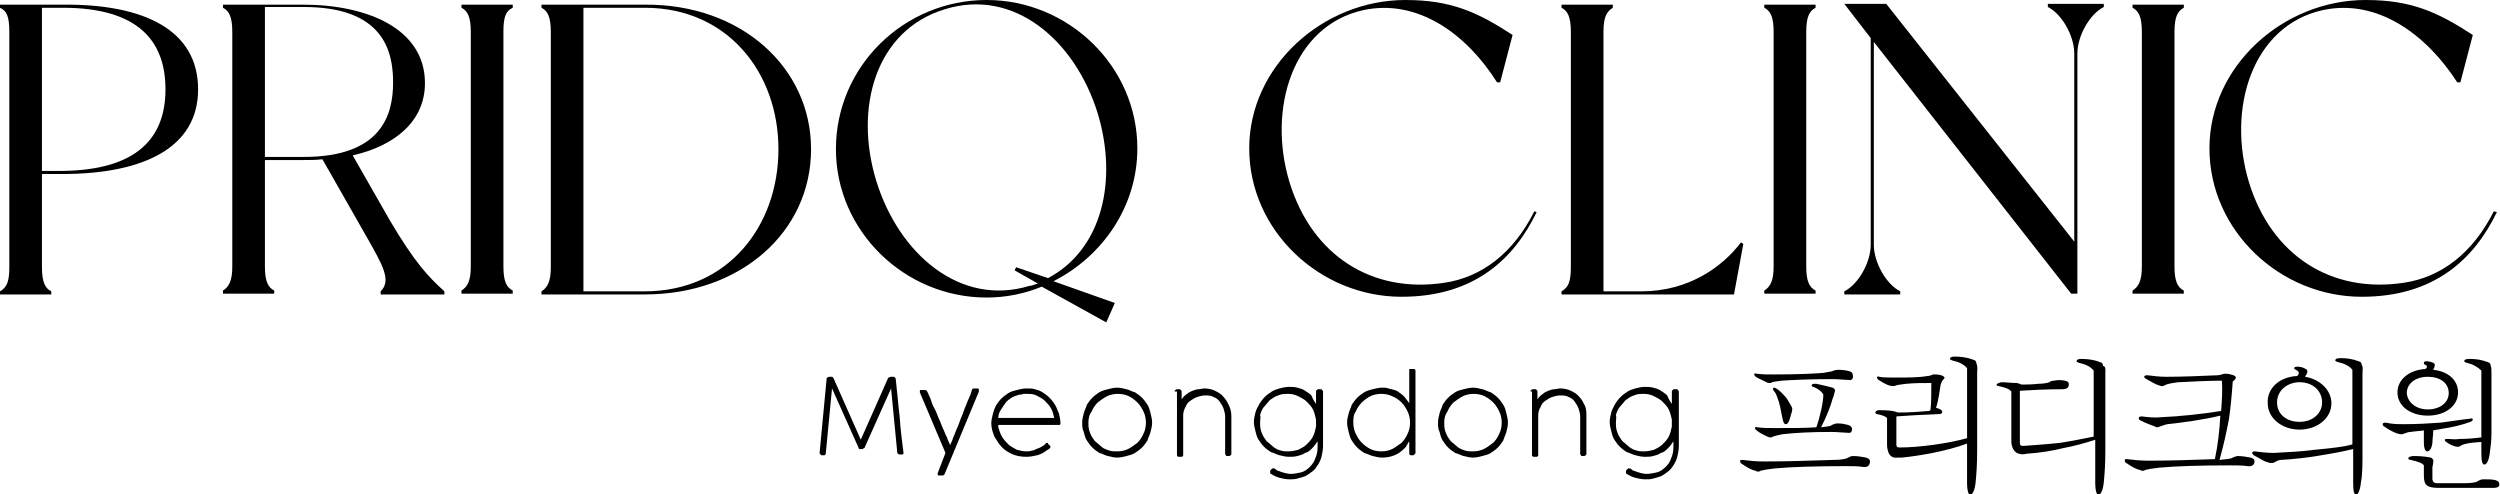 <?xml version="1.0" encoding="utf-8"?>
<!-- Generator: Adobe Illustrator 23.0.2, SVG Export Plug-In . SVG Version: 6.00 Build 0)  -->
<svg version="1.1" id="Layer_1" xmlns="http://www.w3.org/2000/svg" xmlns:xlink="http://www.w3.org/1999/xlink" x="0px" y="0px"
	 viewBox="0 0 321.8 63.6" style="enable-background:new 0 0 321.8 63.6;" xml:space="preserve">
<g>
	<g>
		<g>
			<path d="M25.5,11.5c0,7.5-7,10.9-17.5,10.9H5.4v12c0,1.9,0.4,2.7,1.2,3.1c0,0.1,0,0.4,0,0.4H0c0,0,0-0.3,0-0.4
				c0.9-0.5,1.2-1.3,1.2-3.1V4.1C1.2,2.2,0.9,1.4,0,1c0-0.1,0-0.4,0-0.4h8.1C18.6,0.5,25.5,3.9,25.5,11.5z M21.3,11.5
				C21.3,5.2,17.7,1,8.1,1H5.4v21h2.6C17.7,21.9,21.3,17.7,21.3,11.5z"/>
			<path d="M57.2,37.5v0.4H49v-0.4c1.4-1.4,0.3-3.3-1.8-7l-5.7-10c-0.8,0.1-1.6,0.1-2.4,0.1h-5v13.7c0,1.9,0.4,2.7,1.2,3.1
				c0,0.1,0,0.4,0,0.4h-6.6c0,0,0-0.3,0-0.4c0.8-0.5,1.2-1.3,1.2-3.1V4.1c0-1.9-0.4-2.7-1.2-3.1c0-0.1,0-0.4,0-0.4h10.3
				c8.3,0,15.7,3.1,15.7,10.1c0,5-4,8.1-9.3,9.3l4.8,8.4C53.4,33.8,55.1,35.6,57.2,37.5z M50.6,10.6c0-4.2-1.4-9.7-11.5-9.7h-5v19.3
				h5C49.2,20.2,50.6,14.7,50.6,10.6z"/>
			<path d="M64.8,4.1v30.2c0,1.9,0.4,2.7,1.2,3.1c0,0.1,0,0.4,0,0.4h-6.6c0,0,0-0.3,0-0.4c0.8-0.5,1.2-1.3,1.2-3.1V4.1
				c0-1.9-0.4-2.7-1.2-3.1c0-0.1,0-0.4,0-0.4H66c0,0,0,0.3,0,0.4C65.1,1.4,64.8,2.2,64.8,4.1z"/>
			<path d="M104.4,19.2c0,10.6-9,18.7-21.4,18.7H69.7c0,0,0-0.3,0-0.4c0.8-0.5,1.2-1.3,1.2-3.1V4.1c0-1.9-0.4-2.7-1.2-3.1
				c0-0.1,0-0.4,0-0.4H83C95.4,0.5,104.4,8.7,104.4,19.2z M100.2,19.2C100.2,9.4,93.7,1,83,1h-7.9v36.5H83
				C93.7,37.5,100.2,29.1,100.2,19.2z"/>
			<path d="M135.6,36.2l7.9,2.8l-1.1,2.5l-8.3-4.6c-2.2,0.9-4.6,1.4-7.1,1.4c-10.6,0-19.4-8.6-19.4-19.1C107.6,8.5,116.4,0,127,0
				c10.5,0,19.4,8.5,19.4,19.1C146.4,26.6,141.9,33,135.6,36.2z M133.6,36.5l-3-1.7l0.2-0.4l4.1,1.4c7-3.7,9-12.6,6.4-21.2
				c-2.9-9.4-10.8-16.2-19.7-13.4c-8.9,2.7-11.7,12.7-8.8,22.1c2.9,9.4,10.8,16.2,19.7,13.5C132.8,36.8,133.2,36.6,133.6,36.5z"/>
			<path d="M197.8,27.3c-2.9,6-8,10.9-17.4,10.9c-10.5,0-19.6-8.5-19.6-19.1c0-10.6,9.5-19.1,20.1-19.1c5.8,0,9.2,1.5,13.8,4.5
				l-1.6,6.1h-0.4c-3.9-6.2-10.2-10.8-17.2-9.3c-9.1,2-12.4,12.7-9.5,22.2c2.9,9.4,10.6,14.3,19.9,12.9c4.8-0.7,8.9-3.8,11.6-9.2
				L197.8,27.3z"/>
			<path d="M224.4,31.4l-1.2,6.5H201c0,0,0-0.3,0-0.4c0.9-0.5,1.2-1.3,1.2-3.1V4.1c0-1.9-0.4-2.7-1.2-3.1c0-0.1,0-0.4,0-0.4h6.6
				c0,0,0,0.3,0,0.4c-0.8,0.5-1.2,1.2-1.2,3.1v33.4h4.9c5.9,0,10.3-3,12.8-6.3L224.4,31.4z"/>
			<path d="M232.5,4.1v30.2c0,1.9,0.4,2.7,1.2,3.1c0,0.1,0,0.4,0,0.4h-6.6c0,0,0-0.3,0-0.4c0.8-0.5,1.2-1.3,1.2-3.1V4.1
				c0-1.9-0.4-2.7-1.2-3.1c0-0.1,0-0.4,0-0.4h6.6c0,0,0,0.3,0,0.4C232.9,1.4,232.5,2.2,232.5,4.1z"/>
			<path d="M270.8,0.5c0,0,0,0.3,0,0.4c-1.8,0.9-3.4,3.7-3.4,6v30.9h-0.8L241.2,5.4v26.1c0,2.3,1.6,5.1,3.4,6c0,0.1,0,0.4,0,0.4
				h-7.2c0,0,0-0.3,0-0.4c1.8-0.9,3.4-3.7,3.4-6V4.9l-3.4-4.4h5.4L267,31.1V6.9c0-2.3-1.6-5.1-3.4-6c0-0.1,0-0.4,0-0.4H270.8z"/>
			<path d="M279.9,4.1v30.2c0,1.9,0.4,2.7,1.2,3.1c0,0.1,0,0.4,0,0.4h-6.6c0,0,0-0.3,0-0.4c0.8-0.5,1.2-1.3,1.2-3.1V4.1
				c0-1.9-0.4-2.7-1.2-3.1c0-0.1,0-0.4,0-0.4h6.6c0,0,0,0.3,0,0.4C280.3,1.4,279.9,2.2,279.9,4.1z"/>
			<path d="M321.4,27.3c-2.9,6-8,10.9-17.4,10.9c-10.5,0-19.6-8.5-19.6-19.1c0-10.6,9.5-19.1,20.1-19.1c5.8,0,9.2,1.5,13.8,4.5
				l-1.6,6.1h-0.4C312.3,4.4,306-0.2,299,1.3c-9.1,2-12.4,12.7-9.5,22.2c2.9,9.4,10.6,14.3,19.9,12.9c4.8-0.7,8.9-3.8,11.6-9.2
				L321.4,27.3z"/>
		</g>
	</g>
	<g>
		<g>
			<path d="M239.8,60.1c-0.7-0.1-1.4-0.1-2.2-0.1c-3.8,0-7.1,0.1-9.2,0.3c-0.9,0.1-1.4,0.2-1.8,0.3c-0.1,0.1-0.2,0.1-0.3,0.1
				c-0.1,0-0.2,0-0.3-0.1c-0.6-0.1-1.2-0.5-1.8-0.9c-0.2-0.1-0.2-0.2-0.2-0.4c0-0.1,0.1-0.1,0.3-0.1c0.8,0.1,1.7,0.2,2.8,0.2
				c2.7,0,5.9-0.1,8.9-0.2c0.9,0,1.6-0.1,1.9-0.3c0.2-0.1,0.4-0.2,0.6-0.2c0.6,0,1.2,0.1,1.7,0.2c0.3,0.1,0.5,0.2,0.5,0.5
				C240.7,59.9,240.4,60.2,239.8,60.1z M237.9,48.9c-0.5,0-1.2-0.1-2.2-0.1c-2.6,0-4.9,0.1-6.4,0.2c-0.5,0.1-0.9,0.1-1.2,0.2
				c-0.1,0.1-0.2,0.1-0.3,0.1c-0.1,0-0.3,0-0.4-0.1c-0.4-0.2-0.9-0.4-1.4-0.7c-0.1-0.1-0.2-0.2-0.2-0.3c0-0.1,0.1-0.2,0.3-0.1
				c0.7,0.1,1.4,0.1,2.2,0.1c2.9,0,5.2-0.1,6.4-0.2c0.6-0.1,1-0.2,1.1-0.2c0.2-0.1,0.5-0.2,0.8-0.2c0.6,0,1.2,0.1,1.5,0.2
				c0.3,0.1,0.4,0.3,0.4,0.5C238.6,48.8,238.3,49,237.9,48.9z M237.8,55.7c-0.5,0-1.2-0.1-2.2-0.1c-2.3,0-4.6,0.1-6.2,0.3
				c-0.5,0.1-0.9,0.2-1.2,0.3c-0.1,0.1-0.2,0.1-0.3,0.1c-0.1,0-0.2,0-0.4-0.1c-0.4-0.2-0.9-0.4-1.4-0.8c-0.1-0.1-0.2-0.2-0.2-0.3
				c0-0.1,0.1-0.2,0.3-0.1c0.7,0.1,1.4,0.1,2.2,0.1c2.2,0,4.1,0,5.4-0.1c0.5-1.4,0.9-3.3,0.9-4.2c-0.2-0.4-0.7-0.8-1.3-1
				c-0.1,0-0.2-0.1-0.2-0.2c0-0.2,0.3-0.2,0.6-0.2c0.5,0.1,1.3,0.3,2.1,0.5c0.2,0.1,0.3,0.2,0.3,0.4c0,0.1-0.1,0.3-0.1,0.4
				c0,0.1-0.1,0.4-0.2,0.6c-0.2,0.8-0.8,2.4-1.5,3.7c0.7-0.1,1.2-0.1,1.4-0.3c0.2-0.1,0.5-0.2,0.7-0.2c0.6,0,1,0.1,1.4,0.2
				c0.3,0.1,0.5,0.3,0.5,0.5C238.4,55.6,238.2,55.8,237.8,55.7z M230.5,53.5c-0.1,0.4-0.3,1.1-0.6,1.1c-0.2,0-0.3-0.1-0.4-0.5
				c-0.2-0.8-0.3-1.6-0.5-2.3c-0.2-0.6-0.4-1.2-0.6-1.4c-0.1-0.1-0.2-0.3-0.2-0.3c0-0.1,0.1-0.2,0.2-0.2c0.1,0,0.2,0.1,0.4,0.2
				c0.4,0.3,0.8,0.7,1.2,1.2c0.4,0.7,0.7,1.1,0.7,1.3C230.7,52.9,230.6,53.2,230.5,53.5z"/>
			<path d="M254.5,48v10c0,1.8-0.1,3.1-0.2,4.1c-0.1,1-0.4,1.6-0.7,1.6c-0.2,0-0.4-0.5-0.4-1.6v-5c-2.7,1-6.3,1.6-8.4,1.8
				c-0.4,0-0.8,0-1,0c-0.3-0.1-0.5-0.2-0.7-0.6c-0.1-0.3-0.2-0.6-0.2-1.1v-3.4c-0.2-0.2-0.7-0.4-1.3-0.5c-0.1,0-0.2-0.1-0.2-0.2
				c0-0.2,0.3-0.3,0.4-0.3c0.6,0,1.1,0,1.8,0.1c0.5,0.1,0.6,0.2,0.8,0.2c1.4,0,2.7-0.1,3.9-0.2c0.1,0,0.2-0.1,0.2-0.2
				c0.1-0.7,0.1-2.4,0.1-3.4c-1.1,0-2.2,0-3.2,0.1c-0.6,0.1-1,0.1-1.3,0.2c-0.2,0.1-0.4,0.1-0.5,0.1c-0.3,0-0.9-0.2-1.8-0.8
				c-0.1-0.1-0.2-0.2-0.2-0.3c0-0.1,0.1-0.2,0.3-0.1c0.5,0.1,1.2,0.1,2,0.1c1.6,0,3.1,0,4.2-0.2c0.1,0,0.2,0,0.5-0.1
				c0.1-0.1,0.3-0.1,0.4-0.1c0.3,0,0.7,0,1.1,0.2c0.1,0.1,0.2,0.1,0.2,0.2c0,0.1-0.1,0.2-0.2,0.3c-0.1,0.1-0.2,0.3-0.3,0.6
				c-0.1,0.6-0.3,2.2-0.6,3c0.5,0.1,0.8,0.3,0.8,0.5c0,0.2-0.1,0.3-0.4,0.3c-2.4,0.1-4.2,0.2-5.5,0.3c0,0.1,0,0.3,0,0.4v3.2
				c0,0.3,0.1,0.4,0.4,0.4c2.5,0,6.2-0.5,8.7-1.2v-9c-0.4-0.5-1-0.8-1.9-1c-0.2-0.1-0.3-0.1-0.3-0.2c0-0.2,0.2-0.3,0.6-0.3
				c0.8,0,1.6,0.1,2.4,0.4c0.3,0.1,0.4,0.2,0.4,0.5C254.6,47.1,254.5,47.8,254.5,48z"/>
			<path d="M271,48v10c0,1.8-0.1,3.1-0.2,4.1c-0.1,1-0.4,1.6-0.7,1.6c-0.2,0-0.4-0.5-0.4-1.6v-5.5c-1.2,0.4-2.6,0.8-4.2,1.1
				c-1.2,0.3-2.9,0.6-4.6,0.7c-0.4,0.1-0.8,0.1-1,0c-0.2,0-0.5-0.2-0.7-0.5c-0.2-0.3-0.3-0.7-0.3-1.1l0-6.4
				c-0.2-0.3-0.7-0.5-1.6-0.7c-0.2,0-0.3-0.1-0.3-0.2c0-0.1,0.4-0.3,0.7-0.3c0.5,0,1.2,0.1,1.9,0.1c0.1,0,0.4,0.1,0.6,0.2
				c0.5,0,1.3,0,2.2-0.1c0.6,0,1.1-0.1,1.4-0.2c0.1-0.1,0.3-0.2,0.6-0.2c0.4-0.1,0.9-0.1,1.4,0c0.4,0.1,0.5,0.2,0.5,0.5
				c0,0.4-0.3,0.6-0.8,0.6c-2,0-3.9,0.1-5.5,0.2c0,0.2,0,0.4,0,0.6v6.1c0,0.3,0.1,0.4,0.4,0.4c1.3-0.1,3-0.2,4.8-0.4
				c1.3-0.2,2.8-0.5,4.3-0.8v-8.5c-0.4-0.5-1-0.8-1.9-1c-0.2-0.1-0.3-0.1-0.3-0.2c0-0.2,0.2-0.3,0.6-0.3c0.8,0,1.6,0.1,2.4,0.4
				c0.3,0.1,0.4,0.2,0.4,0.5C271.1,47.1,271,47.8,271,48z"/>
			<path d="M289.3,60c-0.7-0.1-1.4-0.1-2.2-0.1c-3.8,0-7.1,0.1-9.2,0.3c-0.9,0.1-1.4,0.2-1.8,0.3c-0.1,0.1-0.2,0.1-0.3,0.1
				c-0.1,0-0.2,0-0.3-0.1c-0.6-0.1-1.2-0.5-1.8-0.9c-0.2-0.1-0.2-0.2-0.2-0.4c0-0.1,0.1-0.1,0.3-0.1c0.8,0.1,1.7,0.2,2.8,0.2
				c2.6,0,5.6-0.1,8.5-0.2c0.4-1.9,0.6-3.7,0.7-5.6c-2,0.5-4.9,0.9-6.8,1.1c-0.1,0-0.4,0.1-0.7,0.2c-0.3,0.1-0.5,0.2-0.6,0.2
				c-0.1,0-0.2,0-0.3-0.1c-0.5-0.2-1.2-0.4-1.9-0.8c-0.2-0.1-0.2-0.2-0.2-0.3c0-0.1,0.1-0.2,0.4-0.2c0.8,0.1,1.7,0.2,2.5,0.1
				c2.4-0.1,5.2-0.4,7.7-0.8c0.1-1.2,0.2-2.7,0.1-3.9c-1.4,0-3.7,0.1-5.6,0.2c-0.8,0.1-1.4,0.2-1.8,0.4c-0.1,0.1-0.2,0.1-0.3,0.1
				c-0.1,0-0.2,0-0.4-0.1c-0.4-0.1-0.9-0.4-1.6-0.8c-0.2-0.1-0.3-0.2-0.3-0.3c0-0.1,0.1-0.2,0.4-0.2c0.8,0.1,1.6,0.2,2.4,0.2
				c2.2,0,4.3-0.1,6.7-0.2c0.2,0,0.4-0.1,0.5-0.1c0.2-0.1,0.4-0.1,0.5-0.1c0.3,0,0.7,0.1,1,0.2c0.2,0.1,0.3,0.2,0.3,0.3
				c0,0.1-0.1,0.3-0.4,0.5c-0.1,1.5-0.3,3.7-0.5,4.9c-0.3,1.6-0.7,3.4-1.2,5.2c0.8-0.1,1.4-0.1,1.7-0.3c0.2-0.1,0.5-0.2,0.6-0.2
				c0.6,0,1.2,0.1,1.7,0.2c0.3,0.1,0.5,0.2,0.5,0.5C290.2,59.8,289.9,60.1,289.3,60z"/>
			<path d="M304.1,48v10c0,1.8,0,3.1-0.2,4.1c-0.1,1-0.4,1.6-0.6,1.6c-0.3,0-0.4-0.5-0.4-1.6v-4.3c-1.2,0.3-2.8,0.6-4.7,0.9
				c-1.2,0.2-2.9,0.4-4.6,0.5c-0.2,0-0.5,0.1-0.8,0.3c-0.2,0.1-0.3,0.1-0.4,0.1c-0.1,0-0.3,0-0.5-0.1c-0.5-0.1-1-0.5-1.8-0.9
				c-0.1-0.1-0.2-0.2-0.2-0.3c0-0.1,0.1-0.2,0.3-0.2c0.8,0.1,1.6,0.2,2.5,0.2c1.9-0.1,3.8-0.2,5.2-0.4c2.2-0.2,3.9-0.4,4.9-0.7v-9.6
				c-0.4-0.5-1-0.8-1.9-1c-0.2-0.1-0.3-0.1-0.3-0.2c0-0.2,0.2-0.3,0.7-0.3c0.8,0,1.5,0.1,2.3,0.4c0.3,0.1,0.4,0.2,0.4,0.5
				C304.2,47.1,304.1,47.8,304.1,48z M295.7,48.4c0.1-0.1,0.2-0.2,0.2-0.4c0-0.1-0.1-0.3-0.4-0.4c-0.1-0.1-0.2-0.1-0.2-0.2
				c0-0.1,0.1-0.2,0.4-0.2c0.4,0,0.8,0.1,1.1,0.3c0.2,0.1,0.2,0.2,0.2,0.4c0,0.1-0.1,0.3-0.3,0.6c1.9,0.3,3.4,1.7,3.4,3.4
				c0,2-1.9,3.4-4.1,3.4c-2.3,0-4.1-1.5-4.1-3.4C291.8,49.9,293.5,48.5,295.7,48.4z M296,49.2c-1.5,0-2.9,1-2.9,2.6
				c0,1.5,1.2,2.5,2.9,2.5c1.7,0,2.9-1.1,2.9-2.5C298.9,50.3,297.7,49.2,296,49.2z"/>
			<path d="M314.3,55.2c-0.4,0.1-0.7,0.1-1.1,0.2c0,0.7-0.1,1.1-0.1,1.6c-0.1,0.8-0.4,1.1-0.7,1.1c-0.2,0-0.4-0.4-0.4-1.1v-1.6
				c-0.6,0.1-1.1,0.1-1.7,0.2c-0.3,0-0.5,0.1-0.8,0.2c-0.2,0.1-0.3,0.1-0.4,0.1c-0.4,0-1.2-0.3-2.2-1c-0.2-0.1-0.2-0.2-0.2-0.3
				c0-0.1,0.1-0.2,0.4-0.2c0.8,0.2,1.6,0.2,2.4,0.2c1.6,0,3.3-0.1,4.7-0.2c1.5-0.2,2.7-0.4,3.7-0.5c0.3-0.1,0.4,0,0.4,0.1
				c0,0.1-0.1,0.2-0.3,0.3C316.9,54.7,315.7,55,314.3,55.2z M313.2,47.6c1.9,0.2,3.2,1.3,3.2,2.9c0,1.8-1.7,3-3.9,3
				c-2.2,0-3.9-1.2-3.9-3c0-1.7,1.6-2.9,3.6-3c0.1-0.1,0.2-0.2,0.2-0.3c0-0.1-0.1-0.2-0.3-0.3c-0.1,0-0.1-0.1-0.1-0.2
				c0-0.1,0.1-0.2,0.3-0.2c0.3,0,0.7,0.1,0.9,0.2c0.2,0.1,0.2,0.2,0.2,0.3C313.4,47.2,313.3,47.4,313.2,47.6z M312.5,52.7
				c1.6,0,2.7-0.9,2.7-2.1c0-1.3-1.1-2.1-2.7-2.1c-1.6,0-2.7,0.9-2.7,2.1C309.9,51.8,311,52.7,312.5,52.7z M321,62.8
				c-2.8,0-5.1,0-7.1,0c-0.8,0-1.3-0.1-1.6-0.4c-0.2-0.2-0.3-0.6-0.3-1.2v-1.3c-0.2-0.3-0.8-0.5-1.7-0.7c-0.2,0-0.3-0.1-0.3-0.2
				c0-0.2,0.4-0.3,0.7-0.3c1,0,1.7,0.1,2.2,0.2c0.2,0.1,0.4,0.3,0.3,0.6c0,0.3-0.1,0.5-0.1,0.7v1.4c0,0.4,0.2,0.6,0.6,0.6
				c1,0,2.1,0,3.5,0c0.9,0,1.6-0.1,1.8-0.3c0.2-0.1,0.4-0.2,0.6-0.2c0.7,0,1.2,0,1.6,0.1c0.3,0.1,0.5,0.2,0.5,0.5
				C321.8,62.6,321.5,62.8,321,62.8z M320.7,48v7.7c0,1-0.1,1.8-0.2,2.5c-0.1,1-0.4,1.6-0.7,1.6c-0.3,0-0.4-0.5-0.4-1.6v-1.3
				c-0.5,0-1.1,0.1-1.3,0.1c-0.7,0.1-1.1,0.2-1.4,0.4c-0.1,0.1-0.2,0.1-0.3,0.1c-0.1,0-0.2,0-0.2,0c-0.5-0.1-0.9-0.3-1.3-0.6
				c-0.2-0.1-0.2-0.2-0.2-0.3c0-0.1,0.2-0.1,0.4-0.1c0.4,0,0.9,0.1,1.5,0c1,0,2.1-0.1,2.8-0.2v-8.6c-0.4-0.4-1-0.8-1.9-1
				c-0.2-0.1-0.3-0.1-0.3-0.2c0-0.2,0.2-0.3,0.7-0.3c0.8,0,1.5,0.1,2.3,0.4c0.3,0.1,0.4,0.2,0.4,0.5C320.7,47.1,320.7,47.8,320.7,48
				z"/>
		</g>
	</g>
	<g>
		<path d="M115.8,53.6c0.1,1.6,0.3,3.1,0.5,4.7v0c0,0.2-0.1,0.2-0.2,0.2h-0.3c-0.2,0-0.2-0.1-0.3-0.2l-0.8-8.3l-3.4,7.6
			c0,0.1-0.1,0.1-0.1,0.1c-0.1,0-0.1,0.1-0.2,0.1h-0.2c-0.1,0-0.1,0-0.2,0c0,0-0.1-0.1-0.1-0.2c-0.6-1.3-1.1-2.5-1.7-3.8
			c-0.6-1.3-1.1-2.5-1.7-3.8l-0.8,8.3c0,0.2-0.1,0.3-0.2,0.3h-0.3c-0.1,0-0.1,0-0.2-0.1c0-0.1-0.1-0.1-0.1-0.2l0.9-9.5
			c0-0.1,0-0.2,0.1-0.2c0.1,0,0.1-0.1,0.2-0.1h0h0.4c0.1,0,0.1,0.1,0.2,0.2l3.5,7.9l3.5-7.9c0-0.1,0.1-0.1,0.1-0.1
			c0,0,0.1,0,0.2-0.1c0.1,0,0.1,0,0.2,0c0.1,0,0.1,0,0.2,0c0.1,0,0.1,0,0.2,0.1c0,0,0.1,0.1,0.1,0.2v0
			C115.5,50.5,115.6,52,115.8,53.6z"/>
		<path d="M121.6,61c0,0.1-0.1,0.1-0.2,0.2c-0.1,0-0.2,0-0.3,0c-0.1,0-0.2,0-0.3,0c-0.1,0-0.1-0.1-0.1-0.2c0,0,0,0,0-0.1
			c0,0,0,0,0,0l1-2.6l-3.3-7.8c0,0,0-0.1,0-0.1c0-0.1,0-0.2,0.1-0.2c0.1,0,0.2,0,0.3,0c0.1,0,0.2,0,0.3,0c0.1,0,0.1,0.1,0.2,0.1
			l0.2,0.4c0.1,0.3,0.3,0.6,0.4,1c0.1,0.4,0.3,0.7,0.5,1.1c0.2,0.4,0.3,0.8,0.5,1.2c0.2,0.4,0.3,0.8,0.5,1.2
			c0.2,0.4,0.3,0.8,0.5,1.1c0.1,0.4,0.3,0.7,0.4,1c0.1-0.3,0.3-0.6,0.4-1c0.2-0.4,0.3-0.8,0.5-1.2c0.2-0.4,0.3-0.8,0.5-1.3
			c0.2-0.4,0.3-0.8,0.5-1.3c0.2-0.4,0.3-0.8,0.5-1.2c0.2-0.4,0.3-0.7,0.4-1.1c0-0.1,0.1-0.2,0.3-0.2h0.4c0.2,0,0.2,0.1,0.2,0.2
			c0,0,0,0,0,0.1c0,0,0,0,0,0.1L121.6,61z"/>
		<path d="M128.5,54.6c0,0.1,0,0.2,0,0.3c0,0.1,0,0.2,0.1,0.4c0.1,0.4,0.3,0.8,0.5,1.1c0.2,0.3,0.5,0.6,0.8,0.9
			c0.3,0.2,0.6,0.4,1,0.6c0.4,0.1,0.8,0.2,1.2,0.2c0.2,0,0.5,0,0.7-0.1c0.2,0,0.4-0.1,0.6-0.2c0.2-0.1,0.3-0.1,0.5-0.2
			c0.2-0.1,0.3-0.2,0.5-0.3c0,0,0.1-0.1,0.1-0.1c0,0,0.1-0.1,0.1-0.1c0,0,0.1-0.1,0.1-0.1c0,0,0.1,0,0.1,0c0,0,0.1,0,0.1,0.1
			c0.1,0.1,0.1,0.2,0.2,0.2c0,0.1,0.1,0.1,0.1,0.1c0,0,0,0,0,0.1c0,0,0,0,0,0.1c0,0.1-0.1,0.1-0.2,0.2c-0.1,0.1-0.2,0.1-0.3,0.2
			c-0.4,0.3-0.8,0.5-1.2,0.6c-0.4,0.1-0.9,0.2-1.4,0.2c-0.6,0-1.2-0.1-1.7-0.3c-0.5-0.2-1-0.5-1.4-0.9c-0.4-0.4-0.7-0.9-1-1.4
			c-0.2-0.5-0.4-1.1-0.4-1.7c0-0.4,0.1-0.8,0.2-1.2c0.1-0.4,0.2-0.7,0.4-1.1c0.2-0.3,0.4-0.6,0.7-0.9c0.3-0.3,0.6-0.5,0.9-0.7
			c0.3-0.2,0.7-0.3,1.1-0.4c0.4-0.1,0.8-0.2,1.2-0.2c0.4,0,0.8,0,1.1,0.1c0.4,0.1,0.7,0.2,1,0.4c0.3,0.2,0.6,0.4,0.9,0.7
			c0.3,0.3,0.5,0.6,0.7,0.9c0.2,0.3,0.3,0.7,0.5,1.1c0.1,0.4,0.2,0.8,0.2,1.3v0c0,0,0,0,0,0c0,0,0,0,0,0c0,0.2-0.1,0.2-0.2,0.2
			H128.5z M131.2,50.8c-0.3,0.1-0.7,0.2-1,0.4c-0.3,0.2-0.6,0.4-0.8,0.7c-0.2,0.3-0.4,0.6-0.6,0.9c-0.2,0.3-0.3,0.7-0.3,1h7.2
			c-0.1-0.4-0.2-0.9-0.4-1.2c-0.2-0.4-0.5-0.7-0.8-1c-0.3-0.3-0.7-0.5-1.1-0.7c-0.4-0.2-0.8-0.2-1.3-0.2c-0.2,0-0.3,0-0.4,0
			C131.5,50.8,131.4,50.8,131.2,50.8z"/>
		<path d="M139.3,54.4c0-0.4,0.1-0.8,0.2-1.2c0.1-0.4,0.3-0.7,0.4-1.1c0.2-0.3,0.4-0.6,0.7-0.9c0.3-0.3,0.6-0.5,0.9-0.7
			c0.3-0.2,0.7-0.3,1.1-0.4c0.4-0.1,0.8-0.2,1.2-0.2c0.4,0,0.8,0.1,1.2,0.2c0.4,0.1,0.7,0.3,1.1,0.4c0.3,0.2,0.6,0.4,0.9,0.7
			c0.3,0.3,0.5,0.6,0.7,0.9c0.2,0.3,0.3,0.7,0.4,1.1c0.1,0.4,0.2,0.8,0.2,1.2c0,0.4-0.1,0.8-0.2,1.2c-0.1,0.4-0.3,0.7-0.4,1.1
			c-0.2,0.3-0.4,0.6-0.7,0.9c-0.3,0.3-0.6,0.5-0.9,0.7c-0.3,0.2-0.7,0.3-1.1,0.4c-0.4,0.1-0.8,0.2-1.2,0.2c-0.4,0-0.8-0.1-1.2-0.2
			c-0.4-0.1-0.7-0.3-1.1-0.4c-0.3-0.2-0.6-0.4-0.9-0.7c-0.3-0.3-0.5-0.6-0.7-0.9c-0.2-0.3-0.3-0.7-0.4-1.1
			C139.3,55.2,139.3,54.8,139.3,54.4z M140.1,54.4c0,0.3,0,0.6,0.1,1c0.1,0.3,0.2,0.6,0.4,0.9c0.2,0.3,0.3,0.5,0.6,0.7
			c0.2,0.2,0.5,0.4,0.7,0.6c0.3,0.2,0.6,0.3,0.9,0.4c0.3,0.1,0.6,0.1,1,0.1c0.5,0,1-0.1,1.4-0.3c0.4-0.2,0.8-0.5,1.2-0.8
			c0.3-0.3,0.6-0.7,0.8-1.2c0.2-0.4,0.3-0.9,0.3-1.4c0-0.5-0.1-1-0.3-1.4c-0.2-0.4-0.4-0.8-0.8-1.2c-0.3-0.3-0.7-0.6-1.1-0.8
			c-0.4-0.2-0.9-0.3-1.4-0.3c-0.5,0-1,0.1-1.4,0.3c-0.4,0.2-0.8,0.5-1.2,0.8c-0.3,0.3-0.6,0.7-0.8,1.2
			C140.2,53.4,140.1,53.9,140.1,54.4z"/>
		<path d="M151.2,50.4c0-0.1,0-0.1,0.1-0.2c0,0,0.1-0.1,0.2-0.1h0.3c0.1,0,0.1,0,0.2,0.1c0,0,0.1,0.1,0.1,0.2v1
			c0.2-0.3,0.4-0.5,0.7-0.7c0.2-0.2,0.5-0.3,0.7-0.4c0.3-0.1,0.5-0.2,0.8-0.2c0.2,0,0.5-0.1,0.7-0.1c0.5,0,1,0.1,1.4,0.3
			c0.4,0.2,0.8,0.4,1.1,0.8c0.3,0.3,0.5,0.7,0.7,1.1c0.2,0.4,0.3,0.9,0.3,1.4v4.8c0,0.1,0,0.2-0.1,0.2c0,0-0.1,0.1-0.2,0.1h-0.2
			c-0.1,0-0.2,0-0.2-0.1c0,0-0.1-0.1-0.1-0.2v-4.8c0-0.3-0.1-0.7-0.2-1c-0.1-0.3-0.3-0.6-0.5-0.9c-0.2-0.3-0.5-0.5-0.8-0.6
			c-0.3-0.2-0.7-0.2-1.1-0.2c-0.3,0-0.7,0.1-1,0.2c-0.3,0.1-0.6,0.3-0.9,0.5c-0.3,0.2-0.5,0.5-0.6,0.8c-0.2,0.3-0.3,0.7-0.3,1.1v5.1
			c0,0.1-0.1,0.2-0.2,0.2h-0.4c-0.1,0-0.2-0.1-0.2-0.2v-1.9c0,0,0,0,0-0.1V50.4z"/>
		<path d="M169.4,52c0-0.1,0-0.1,0-0.2c0-0.1,0-0.1,0-0.2v-1.2c0-0.1,0-0.1,0.1-0.2c0,0,0.1-0.1,0.2-0.1h0.3c0.1,0,0.1,0,0.2,0.1
			c0,0.1,0.1,0.1,0.1,0.2v7c0,0,0,0,0,0c0,0,0,0,0,0c0,0.5-0.1,1-0.2,1.4c-0.1,0.4-0.3,0.8-0.5,1.1c-0.2,0.3-0.4,0.6-0.7,0.8
			c-0.3,0.2-0.5,0.4-0.9,0.6c-0.3,0.1-0.6,0.2-1,0.3c-0.3,0.1-0.7,0.1-1,0.1c-0.5,0-0.9-0.1-1.3-0.2c-0.4-0.1-0.8-0.3-1.1-0.5
			c0,0-0.1,0-0.1-0.1c0,0,0-0.1,0-0.1c0,0,0-0.1,0-0.1c0,0,0,0,0-0.1c0,0,0-0.1,0.1-0.1c0-0.1,0.1-0.1,0.2-0.2c0,0,0.1-0.1,0.1,0
			c0,0,0.1,0,0.1,0c0.1,0,0.2,0.1,0.3,0.2c0.1,0.1,0.3,0.1,0.5,0.2c0.2,0.1,0.4,0.1,0.6,0.2c0.2,0,0.4,0.1,0.7,0.1
			c0.5,0,0.9-0.1,1.4-0.2c0.4-0.1,0.8-0.4,1.1-0.7c0.3-0.3,0.6-0.7,0.7-1.1c0.2-0.4,0.3-0.9,0.3-1.5v-0.7c-0.2,0.3-0.4,0.6-0.7,0.9
			c-0.3,0.3-0.5,0.5-0.9,0.6c-0.3,0.2-0.6,0.3-1,0.4c-0.4,0.1-0.7,0.1-1.1,0.1c-0.4,0-0.8-0.1-1.2-0.2c-0.4-0.1-0.7-0.3-1.1-0.4
			c-0.3-0.2-0.6-0.4-0.9-0.7c-0.3-0.3-0.5-0.6-0.7-0.9c-0.2-0.3-0.3-0.7-0.4-1.1c-0.1-0.4-0.2-0.8-0.2-1.2c0-0.4,0.1-0.8,0.2-1.2
			c0.1-0.4,0.3-0.7,0.5-1.1c0.2-0.3,0.4-0.6,0.7-0.9c0.3-0.3,0.6-0.5,0.9-0.7c0.3-0.2,0.7-0.3,1-0.4c0.4-0.1,0.8-0.2,1.2-0.2
			c0.4,0,0.7,0,1.1,0.1c0.4,0.1,0.7,0.2,1,0.4c0.3,0.2,0.6,0.4,0.8,0.6C169,51.4,169.2,51.7,169.4,52z M162.2,54.4
			c0,0.3,0,0.6,0.1,1c0.1,0.3,0.2,0.6,0.4,0.9c0.2,0.3,0.3,0.5,0.6,0.7c0.2,0.2,0.5,0.4,0.7,0.6c0.3,0.2,0.5,0.3,0.9,0.4
			c0.3,0.1,0.6,0.1,0.9,0.1c0.5,0,0.9-0.1,1.3-0.2c0.4-0.2,0.8-0.4,1.1-0.7c0.3-0.3,0.6-0.6,0.8-1c0.2-0.4,0.3-0.8,0.4-1.3v-0.9
			c-0.1-0.4-0.2-0.9-0.4-1.3c-0.2-0.4-0.5-0.7-0.8-1c-0.3-0.3-0.7-0.5-1.1-0.7c-0.4-0.2-0.8-0.3-1.3-0.3c-0.3,0-0.7,0-1,0.1
			c-0.3,0.1-0.6,0.2-0.9,0.4c-0.3,0.2-0.5,0.3-0.7,0.6c-0.2,0.2-0.4,0.5-0.6,0.7c-0.2,0.3-0.3,0.6-0.4,0.9
			C162.3,53.7,162.2,54,162.2,54.4z"/>
		<path d="M182.1,58.4c0,0.1-0.1,0.2-0.2,0.2h-0.3c-0.1,0-0.2-0.1-0.2-0.2v-1.1l0-0.5c-0.1,0.1-0.2,0.3-0.3,0.5
			c-0.1,0.2-0.2,0.3-0.3,0.4c-0.4,0.4-0.8,0.7-1.3,0.9c-0.5,0.2-1,0.3-1.6,0.3c-0.4,0-0.8-0.1-1.2-0.2c-0.4-0.1-0.7-0.3-1.1-0.4
			c-0.3-0.2-0.6-0.4-0.9-0.7c-0.3-0.3-0.5-0.6-0.7-0.9c-0.2-0.3-0.3-0.7-0.4-1.1c-0.1-0.4-0.2-0.8-0.2-1.2c0-0.4,0.1-0.8,0.2-1.2
			c0.1-0.4,0.3-0.7,0.4-1.1c0.2-0.3,0.4-0.6,0.7-0.9c0.3-0.3,0.6-0.5,0.9-0.7c0.3-0.2,0.7-0.3,1.1-0.4c0.4-0.1,0.8-0.2,1.2-0.2
			c0.3,0,0.6,0,0.8,0.1c0.3,0.1,0.5,0.1,0.8,0.2c0.3,0.1,0.5,0.2,0.7,0.4c0.2,0.1,0.4,0.3,0.6,0.5c0.1,0.1,0.2,0.3,0.3,0.4
			c0.1,0.1,0.2,0.3,0.3,0.4v-4.3c0,0,0-0.1,0-0.1c0,0,0.1,0,0.1,0l0.5,0c0.1,0,0.2,0.1,0.2,0.2V58.4z M174.2,54.4
			c0,0.5,0.1,1,0.3,1.4c0.2,0.4,0.4,0.8,0.8,1.2c0.3,0.3,0.7,0.6,1.1,0.8c0.4,0.2,0.9,0.3,1.4,0.3c0.5,0,1-0.1,1.4-0.3
			c0.4-0.2,0.8-0.5,1.2-0.8c0.3-0.3,0.6-0.7,0.8-1.2c0.2-0.4,0.3-0.9,0.3-1.4c0-0.5-0.1-1-0.3-1.4c-0.2-0.4-0.4-0.8-0.8-1.2
			c-0.3-0.3-0.7-0.6-1.2-0.8c-0.4-0.2-0.9-0.3-1.4-0.3c-0.5,0-1,0.1-1.4,0.3c-0.4,0.2-0.8,0.5-1.1,0.8c-0.3,0.3-0.6,0.7-0.8,1.2
			C174.2,53.4,174.2,53.9,174.2,54.4z"/>
		<path d="M185.1,54.4c0-0.4,0.1-0.8,0.2-1.2c0.1-0.4,0.3-0.7,0.4-1.1c0.2-0.3,0.4-0.6,0.7-0.9c0.3-0.3,0.6-0.5,0.9-0.7
			c0.3-0.2,0.7-0.3,1.1-0.4c0.4-0.1,0.8-0.2,1.2-0.2c0.4,0,0.8,0.1,1.2,0.2c0.4,0.1,0.7,0.3,1.1,0.4c0.3,0.2,0.6,0.4,0.9,0.7
			c0.3,0.3,0.5,0.6,0.7,0.9c0.2,0.3,0.3,0.7,0.4,1.1c0.1,0.4,0.2,0.8,0.2,1.2c0,0.4-0.1,0.8-0.2,1.2c-0.1,0.4-0.3,0.7-0.4,1.1
			c-0.2,0.3-0.4,0.6-0.7,0.9c-0.3,0.3-0.6,0.5-0.9,0.7c-0.3,0.2-0.7,0.3-1.1,0.4c-0.4,0.1-0.8,0.2-1.2,0.2c-0.4,0-0.8-0.1-1.2-0.2
			c-0.4-0.1-0.7-0.3-1.1-0.4c-0.3-0.2-0.6-0.4-0.9-0.7c-0.3-0.3-0.5-0.6-0.7-0.9c-0.2-0.3-0.3-0.7-0.4-1.1
			C185.1,55.2,185.1,54.8,185.1,54.4z M185.9,54.4c0,0.3,0,0.6,0.1,1c0.1,0.3,0.2,0.6,0.4,0.9c0.2,0.3,0.3,0.5,0.6,0.7
			c0.2,0.2,0.5,0.4,0.7,0.6c0.3,0.2,0.6,0.3,0.9,0.4c0.3,0.1,0.6,0.1,1,0.1c0.5,0,1-0.1,1.4-0.3c0.4-0.2,0.8-0.5,1.2-0.8
			c0.3-0.3,0.6-0.7,0.8-1.2c0.2-0.4,0.3-0.9,0.3-1.4c0-0.5-0.1-1-0.3-1.4c-0.2-0.4-0.4-0.8-0.8-1.2c-0.3-0.3-0.7-0.6-1.1-0.8
			c-0.4-0.2-0.9-0.3-1.4-0.3c-0.5,0-1,0.1-1.4,0.3c-0.4,0.2-0.8,0.5-1.2,0.8c-0.3,0.3-0.6,0.7-0.8,1.2
			C186,53.4,185.9,53.9,185.9,54.4z"/>
		<path d="M197,50.4c0-0.1,0-0.1,0.1-0.2c0,0,0.1-0.1,0.2-0.1h0.3c0.1,0,0.1,0,0.2,0.1c0,0,0.1,0.1,0.1,0.2v1
			c0.2-0.3,0.4-0.5,0.7-0.7c0.2-0.2,0.5-0.3,0.7-0.4c0.3-0.1,0.5-0.2,0.8-0.2c0.2,0,0.5-0.1,0.7-0.1c0.5,0,1,0.1,1.4,0.3
			c0.4,0.2,0.8,0.4,1.1,0.8c0.3,0.3,0.5,0.7,0.7,1.1c0.2,0.4,0.2,0.9,0.2,1.4v4.8c0,0.1,0,0.2-0.1,0.2c0,0-0.1,0.1-0.2,0.1h-0.2
			c-0.1,0-0.2,0-0.2-0.1c0,0-0.1-0.1-0.1-0.2v-4.8c0-0.3-0.1-0.7-0.2-1c-0.1-0.3-0.3-0.6-0.5-0.9c-0.2-0.3-0.5-0.5-0.8-0.6
			c-0.3-0.2-0.7-0.2-1.1-0.2c-0.3,0-0.7,0.1-1,0.2c-0.3,0.1-0.6,0.3-0.9,0.5c-0.3,0.2-0.5,0.5-0.6,0.8c-0.2,0.3-0.3,0.7-0.3,1.1v5.1
			c0,0.1-0.1,0.2-0.2,0.2h-0.4c-0.1,0-0.2-0.1-0.2-0.2v-1.9c0,0,0,0,0-0.1V50.4z"/>
		<path d="M215.2,52c0-0.1,0-0.1,0-0.2c0-0.1,0-0.1,0-0.2v-1.2c0-0.1,0-0.1,0.1-0.2c0,0,0.1-0.1,0.2-0.1h0.3c0.1,0,0.1,0,0.2,0.1
			c0,0.1,0.1,0.1,0.1,0.2v7c0,0,0,0,0,0c0,0,0,0,0,0c0,0.5-0.1,1-0.2,1.4c-0.1,0.4-0.3,0.8-0.5,1.1c-0.2,0.3-0.4,0.6-0.7,0.8
			c-0.3,0.2-0.5,0.4-0.9,0.6c-0.3,0.1-0.6,0.2-1,0.3c-0.3,0.1-0.7,0.1-1,0.1c-0.5,0-0.9-0.1-1.3-0.2c-0.4-0.1-0.8-0.3-1.1-0.5
			c0,0-0.1,0-0.1-0.1c0,0,0-0.1,0-0.1c0,0,0-0.1,0-0.1c0,0,0,0,0-0.1c0,0,0-0.1,0.1-0.1c0-0.1,0.1-0.1,0.2-0.2c0,0,0.1-0.1,0.1,0
			c0,0,0.1,0,0.1,0c0.1,0,0.2,0.1,0.3,0.2c0.1,0.1,0.3,0.1,0.5,0.2c0.2,0.1,0.4,0.1,0.6,0.2c0.2,0,0.4,0.1,0.7,0.1
			c0.5,0,0.9-0.1,1.4-0.2c0.4-0.1,0.8-0.4,1.1-0.7c0.3-0.3,0.6-0.7,0.7-1.1c0.2-0.4,0.3-0.9,0.3-1.5v-0.7c-0.2,0.3-0.4,0.6-0.7,0.9
			c-0.3,0.3-0.5,0.5-0.9,0.6c-0.3,0.2-0.6,0.3-1,0.4c-0.4,0.1-0.7,0.1-1.1,0.1c-0.4,0-0.8-0.1-1.2-0.2c-0.4-0.1-0.7-0.3-1.1-0.4
			c-0.3-0.2-0.6-0.4-0.9-0.7c-0.3-0.3-0.5-0.6-0.7-0.9c-0.2-0.3-0.3-0.7-0.4-1.1c-0.1-0.4-0.2-0.8-0.2-1.2c0-0.4,0.1-0.8,0.2-1.2
			c0.1-0.4,0.3-0.7,0.5-1.1c0.2-0.3,0.4-0.6,0.7-0.9c0.3-0.3,0.6-0.5,0.9-0.7c0.3-0.2,0.7-0.3,1-0.4c0.4-0.1,0.8-0.2,1.2-0.2
			c0.4,0,0.7,0,1.1,0.1c0.4,0.1,0.7,0.2,1,0.4c0.3,0.2,0.6,0.4,0.8,0.6C214.8,51.4,215,51.7,215.2,52z M208,54.4c0,0.3,0,0.6,0.1,1
			c0.1,0.3,0.2,0.6,0.4,0.9c0.2,0.3,0.3,0.5,0.6,0.7c0.2,0.2,0.5,0.4,0.7,0.6c0.3,0.2,0.5,0.3,0.9,0.4c0.3,0.1,0.6,0.1,0.9,0.1
			c0.5,0,0.9-0.1,1.3-0.2c0.4-0.2,0.8-0.4,1.1-0.7c0.3-0.3,0.6-0.6,0.8-1c0.2-0.4,0.3-0.8,0.4-1.3v-0.9c-0.1-0.4-0.2-0.9-0.4-1.3
			c-0.2-0.4-0.5-0.7-0.8-1c-0.3-0.3-0.7-0.5-1.1-0.7c-0.4-0.2-0.8-0.3-1.3-0.3c-0.3,0-0.7,0-1,0.1c-0.3,0.1-0.6,0.2-0.9,0.4
			c-0.3,0.2-0.5,0.3-0.7,0.6c-0.2,0.2-0.4,0.5-0.6,0.7c-0.2,0.3-0.3,0.6-0.4,0.9C208.1,53.7,208,54,208,54.4z"/>
	</g>
</g>
</svg>

